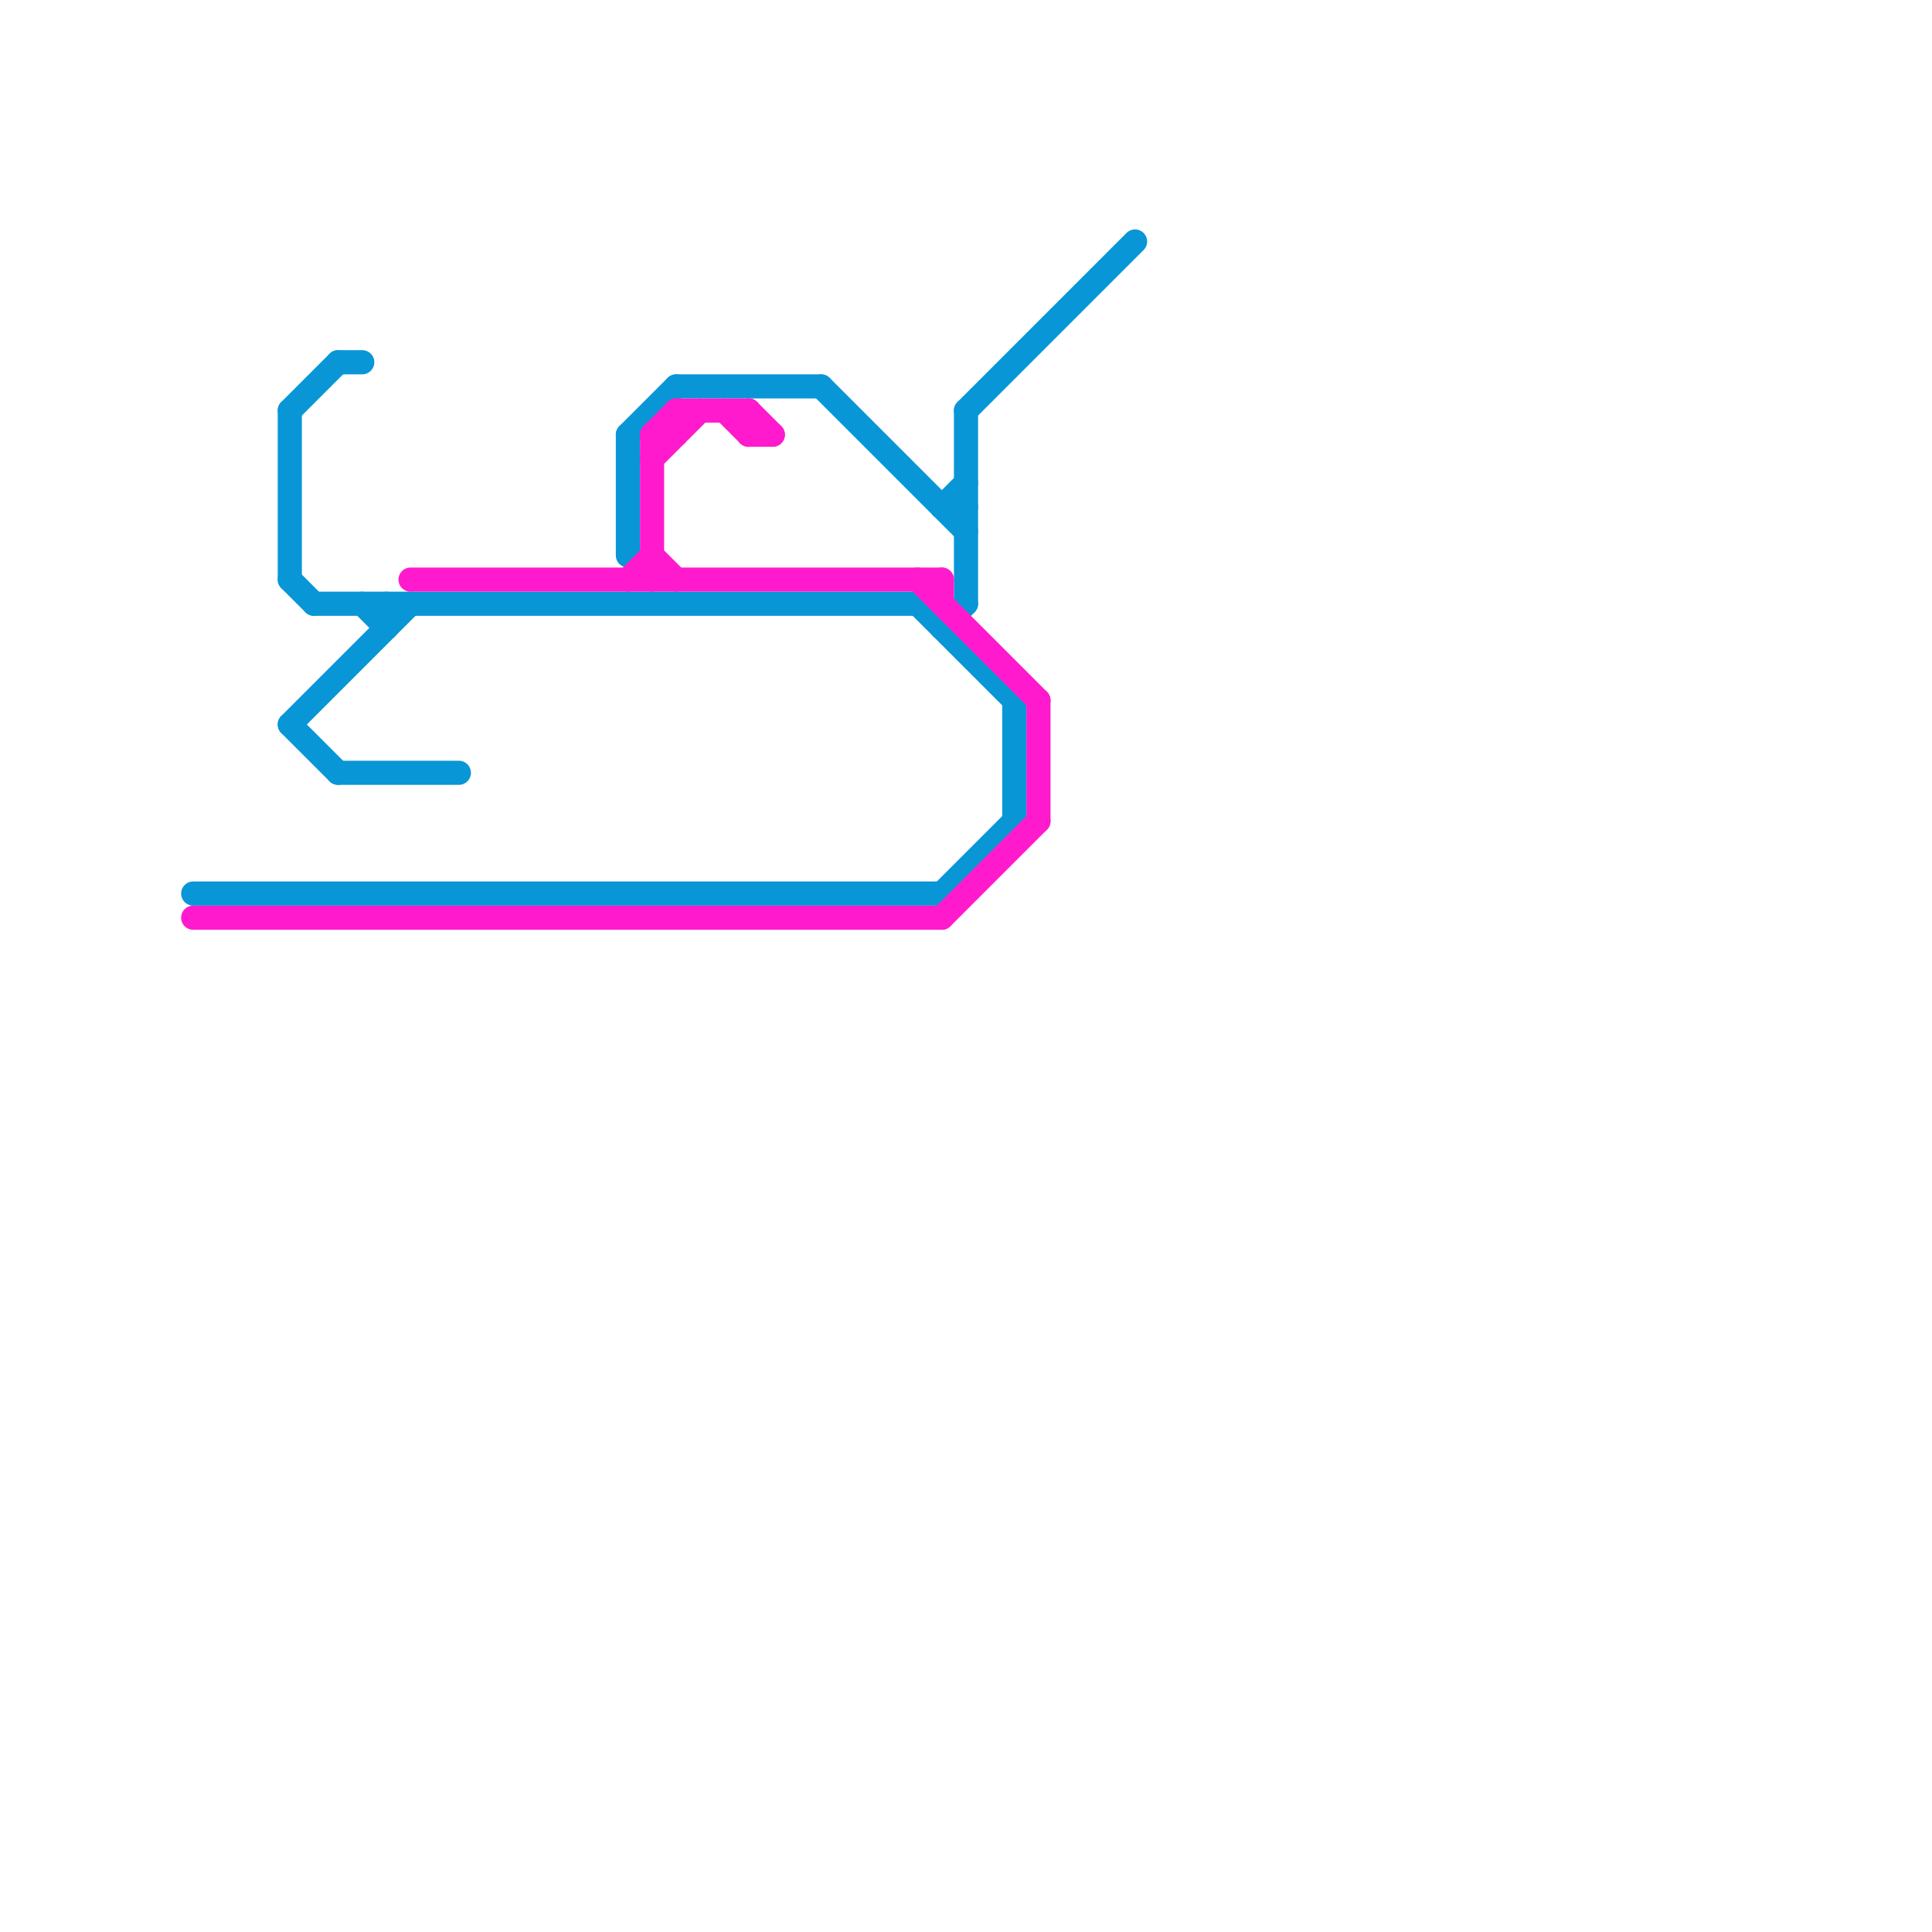 
<svg version="1.1" xmlns="http://www.w3.org/2000/svg" viewBox="0 0 80 80">
<style>text { font: 1px Helvetica; font-weight: 600; white-space: pre; dominant-baseline: central; } line { stroke-width: 1; fill: none; stroke-linecap: round; stroke-linejoin: round; } .c0 { stroke: #0896d7 } .c1 { stroke: #ff1acd }</style><defs><g id="wm-xf"><circle r="1.2" fill="#000"/><circle r="0.9" fill="#fff"/><circle r="0.6" fill="#000"/><circle r="0.3" fill="#fff"/></g><g id="wm"><circle r="0.6" fill="#000"/><circle r="0.3" fill="#fff"/></g><g id="csm-0896d7"><circle r="0.4" fill="#0896d7"/><circle r="0.2" fill="#fff"/></g><g id="cmd-0896d7"><circle r="0.5" fill="#0896d7"/><circle r="0.25" fill="#fff"/></g><g id="clg-0896d7"><circle r="0.6" fill="#0896d7"/><circle r="0.3" fill="#fff"/></g></defs><line class="c0" x1="40" y1="17" x2="47" y2="10"/><line class="c0" x1="39" y1="21" x2="40" y2="20"/><line class="c0" x1="12" y1="17" x2="12" y2="24"/><line class="c0" x1="8" y1="37" x2="39" y2="37"/><line class="c0" x1="26" y1="18" x2="26" y2="23"/><line class="c0" x1="40" y1="17" x2="40" y2="25"/><line class="c0" x1="12" y1="17" x2="14" y2="15"/><line class="c0" x1="42" y1="29" x2="42" y2="34"/><line class="c0" x1="38" y1="25" x2="42" y2="29"/><line class="c0" x1="28" y1="16" x2="34" y2="16"/><line class="c0" x1="39" y1="37" x2="42" y2="34"/><line class="c0" x1="14" y1="32" x2="19" y2="32"/><line class="c0" x1="12" y1="24" x2="13" y2="25"/><line class="c0" x1="16" y1="25" x2="16" y2="26"/><line class="c0" x1="13" y1="25" x2="38" y2="25"/><line class="c0" x1="12" y1="30" x2="17" y2="25"/><line class="c0" x1="26" y1="18" x2="28" y2="16"/><line class="c0" x1="15" y1="25" x2="16" y2="26"/><line class="c0" x1="14" y1="15" x2="15" y2="15"/><line class="c0" x1="12" y1="30" x2="14" y2="32"/><line class="c0" x1="39" y1="21" x2="40" y2="21"/><line class="c0" x1="39" y1="26" x2="40" y2="25"/><line class="c0" x1="34" y1="16" x2="40" y2="22"/><line class="c1" x1="27" y1="18" x2="28" y2="18"/><line class="c1" x1="39" y1="24" x2="39" y2="25"/><line class="c1" x1="26" y1="24" x2="27" y2="23"/><line class="c1" x1="27" y1="18" x2="27" y2="24"/><line class="c1" x1="43" y1="29" x2="43" y2="34"/><line class="c1" x1="27" y1="19" x2="29" y2="17"/><line class="c1" x1="39" y1="38" x2="43" y2="34"/><line class="c1" x1="27" y1="23" x2="28" y2="24"/><line class="c1" x1="31" y1="18" x2="32" y2="18"/><line class="c1" x1="28" y1="17" x2="28" y2="18"/><line class="c1" x1="8" y1="38" x2="39" y2="38"/><line class="c1" x1="17" y1="24" x2="39" y2="24"/><line class="c1" x1="27" y1="18" x2="28" y2="17"/><line class="c1" x1="31" y1="17" x2="32" y2="18"/><line class="c1" x1="38" y1="24" x2="43" y2="29"/><line class="c1" x1="30" y1="17" x2="31" y2="18"/><line class="c1" x1="31" y1="17" x2="31" y2="18"/><line class="c1" x1="28" y1="17" x2="31" y2="17"/>
</svg>
